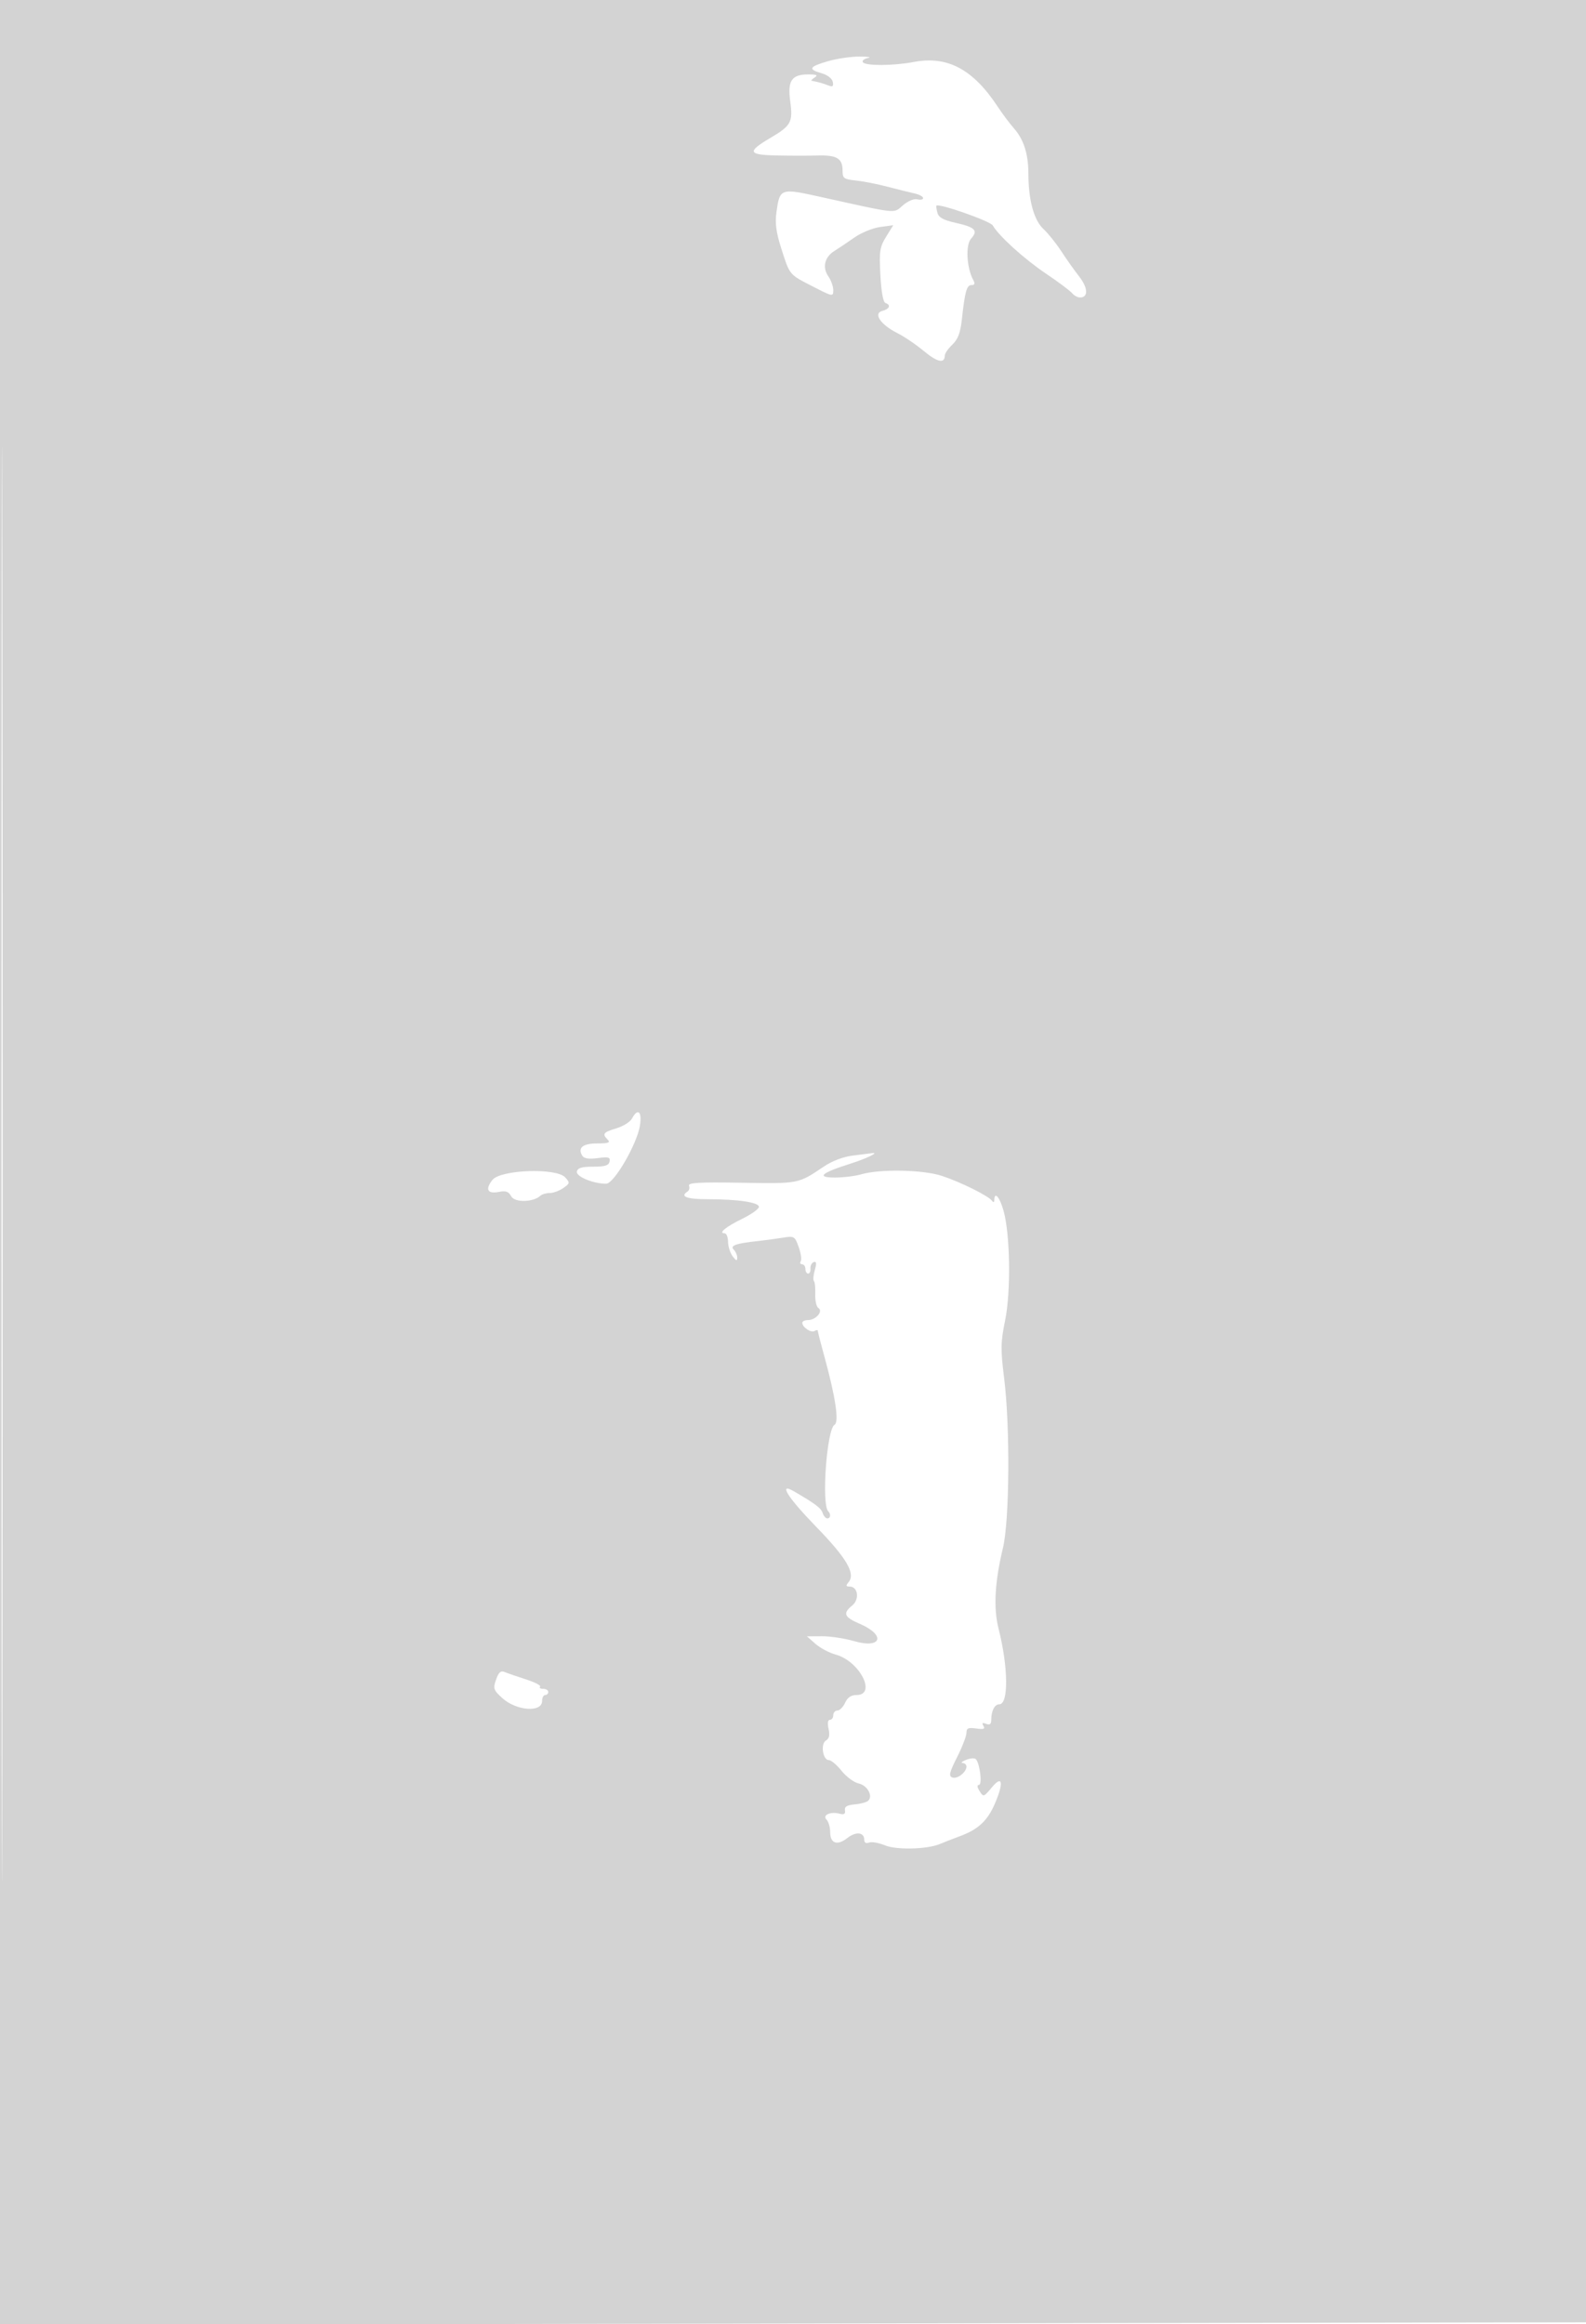 <svg xmlns="http://www.w3.org/2000/svg" width="512" height="750" viewBox="0 0 512 750" version="1.1">
	<path d="M 0 375.115 L 0 750.229 256.250 749.831 L 512.500 749.432 512.751 374.716 L 513.003 0 256.501 0 L 0 0 0 375.115 M 0.495 375.500 C 0.495 581.750, 0.610 666.274, 0.750 563.331 C 0.890 460.389, 0.890 291.639, 0.750 188.331 C 0.610 85.024, 0.495 169.250, 0.495 375.500 M 267.250 19.761 C 261.167 21.532, 260.743 22.350, 265.243 23.641 C 267.143 24.186, 268.635 25.342, 268.845 26.431 C 269.126 27.893, 268.806 28.133, 267.351 27.549 C 265.764 26.913, 264.068 26.441, 262 26.061 C 261.725 26.011, 262.175 25.533, 263 25 C 264.130 24.270, 263.656 24.027, 261.079 24.015 C 255.582 23.991, 254.197 25.985, 255.098 32.628 C 256.021 39.423, 255.421 40.537, 248.708 44.500 C 241.103 48.990, 241.441 49.969, 250.667 50.173 C 254.975 50.269, 260.937 50.275, 263.915 50.188 C 270.144 50.005, 272 51.115, 272 55.022 C 272 57.552, 272.377 57.838, 276.250 58.243 C 278.587 58.488, 283.200 59.393, 286.500 60.255 C 289.800 61.117, 293.738 62.096, 295.250 62.430 C 296.762 62.765, 298 63.437, 298 63.925 C 298 64.413, 297.166 64.595, 296.147 64.328 C 295.072 64.047, 293.118 64.854, 291.496 66.249 C 288.350 68.956, 290.262 69.149, 265 63.567 C 251.851 60.662, 251.723 60.707, 250.637 68.631 C 250.178 71.981, 250.584 75.069, 252.117 79.875 C 254.988 88.881, 254.656 88.471, 262.250 92.379 C 268.823 95.761, 269 95.794, 269 93.648 C 269 92.437, 268.282 90.420, 267.405 89.168 C 265.399 86.305, 266.195 82.959, 269.348 81 C 270.675 80.175, 273.583 78.224, 275.809 76.664 C 278.035 75.105, 281.769 73.572, 284.106 73.259 L 288.355 72.689 286.056 76.410 C 284.001 79.735, 283.804 81.048, 284.209 88.759 C 284.489 94.088, 285.109 97.536, 285.831 97.777 C 287.697 98.399, 287.187 99.718, 284.843 100.331 C 281.797 101.127, 284.274 104.783, 289.699 107.500 C 291.896 108.600, 295.768 111.226, 298.304 113.335 C 302.642 116.944, 304.978 117.416, 305.017 114.691 C 305.027 114.036, 306.122 112.469, 307.450 111.209 C 309.231 109.521, 310.032 107.418, 310.495 103.209 C 311.508 94.024, 312.071 92, 313.615 92 C 314.691 92, 314.826 91.544, 314.134 90.250 C 312.040 86.337, 311.677 79.014, 313.479 77.024 C 315.857 74.395, 314.829 73.329, 308.563 71.927 C 304.519 71.022, 303.023 70.198, 302.619 68.652 C 302.322 67.517, 302.176 66.491, 302.294 66.373 C 303.129 65.537, 319.686 71.348, 320.500 72.762 C 322.464 76.175, 330.648 83.579, 337.712 88.334 C 341.662 90.992, 345.423 93.805, 346.070 94.584 C 346.716 95.363, 347.879 96, 348.654 96 C 351.393 96, 351.261 92.908, 348.362 89.199 C 346.772 87.165, 344.158 83.475, 342.553 81 C 340.947 78.525, 338.365 75.314, 336.813 73.865 C 333.768 71.021, 332.005 64.523, 331.994 56.114 C 331.987 49.759, 330.502 45.044, 327.393 41.500 C 325.945 39.850, 323.579 36.700, 322.134 34.500 C 314.164 22.365, 305.886 17.935, 295.029 19.995 C 288.379 21.256, 279.302 21.298, 278.544 20.071 C 278.229 19.561, 278.990 18.947, 280.235 18.708 C 281.481 18.468, 280.250 18.263, 277.500 18.253 C 274.750 18.242, 270.137 18.921, 267.250 19.761 M 204.019 360.965 C 203.441 362.045, 201.175 363.467, 198.984 364.123 C 194.717 365.401, 194.322 365.922, 196.200 367.800 C 197.133 368.733, 196.379 369, 192.807 369 C 188.108 369, 186.401 370.413, 187.991 372.986 C 188.544 373.880, 190.107 374.115, 192.955 373.733 C 196.467 373.262, 197.061 373.433, 196.781 374.838 C 196.525 376.119, 195.314 376.500, 191.497 376.500 C 187.784 376.500, 186.468 376.895, 186.232 378.080 C 185.914 379.683, 191.501 382, 195.688 382 C 198.215 382, 205.644 369.218, 206.585 363.250 C 207.307 358.672, 205.911 357.429, 204.019 360.965 M 275.407 372.904 C 272.211 373.294, 268.674 374.630, 265.907 376.492 C 257.637 382.059, 257.977 381.992, 239.380 381.685 C 225.601 381.457, 222.040 381.663, 222.425 382.666 C 222.693 383.365, 222.482 384.202, 221.956 384.527 C 219.390 386.113, 221.686 387, 228.360 387 C 238.245 387, 245 388.004, 245 389.474 C 245 390.135, 242.551 391.875, 239.557 393.340 C 234.278 395.926, 231.777 398, 233.941 398 C 234.523 398, 235.014 399.238, 235.032 400.750 C 235.049 402.262, 235.724 404.374, 236.532 405.441 C 237.632 406.895, 238 407.008, 238 405.891 C 238 405.071, 237.485 403.885, 236.855 403.255 C 235.574 401.974, 237.563 401.262, 244.500 400.521 C 246.700 400.286, 250.306 399.802, 252.513 399.447 C 256.416 398.818, 256.562 398.899, 257.826 402.394 C 258.540 404.371, 258.846 406.441, 258.504 406.994 C 258.162 407.547, 258.359 408, 258.941 408 C 259.523 408, 260 408.675, 260 409.500 C 260 410.325, 260.400 411, 260.889 411 C 261.378 411, 261.715 410.261, 261.639 409.358 C 261.563 408.454, 262.040 407.524, 262.699 407.291 C 263.577 406.981, 263.668 407.669, 263.041 409.858 C 262.569 411.503, 262.440 413.106, 262.754 413.420 C 263.068 413.734, 263.262 415.660, 263.185 417.701 C 263.108 419.741, 263.569 421.734, 264.208 422.129 C 265.829 423.131, 263.360 426, 260.878 426 C 259.845 426, 259 426.395, 259 426.878 C 259 428.323, 261.834 430.221, 262.956 429.527 C 263.530 429.172, 264 429.142, 264 429.459 C 264 429.777, 264.960 433.516, 266.133 437.768 C 269.709 450.728, 270.933 458.938, 269.414 459.788 C 266.912 461.188, 265.135 485.468, 267.370 487.703 C 268.310 488.643, 268.131 490, 267.067 490 C 266.554 490, 265.881 489.212, 265.570 488.250 C 265.060 486.670, 263.186 485.261, 256.250 481.240 C 251.155 478.287, 254.284 483.245, 263.500 492.726 C 273.318 502.826, 276.241 507.800, 273.968 510.539 C 272.993 511.714, 273.060 512, 274.310 512 C 276.989 512, 277.544 516.141, 275.127 518.098 C 271.994 520.635, 272.487 521.851, 277.521 524.009 C 286.078 527.677, 284.605 532.190, 275.696 529.600 C 272.669 528.720, 268.011 528.014, 265.346 528.032 L 260.500 528.063 263.266 530.497 C 264.787 531.836, 267.712 533.388, 269.766 533.945 C 277.507 536.047, 283.138 547, 276.479 547 C 274.759 547, 273.595 547.796, 272.818 549.500 C 272.192 550.875, 271.076 552, 270.339 552 C 269.603 552, 269 552.675, 269 553.500 C 269 554.325, 268.514 555, 267.921 555 C 267.248 555, 267.083 556.100, 267.482 557.916 C 267.931 559.960, 267.681 561.082, 266.648 561.666 C 264.827 562.696, 265.602 568, 267.574 568 C 268.311 568, 270.161 569.562, 271.684 571.470 C 273.207 573.379, 275.680 575.210, 277.181 575.540 C 280.003 576.159, 281.887 579.513, 280.304 581.096 C 279.812 581.588, 277.854 582.127, 275.954 582.293 C 273.421 582.514, 272.573 583.025, 272.774 584.210 C 272.973 585.383, 272.497 585.681, 271.039 585.300 C 268.056 584.520, 265.359 585.759, 266.833 587.233 C 267.475 587.875, 268 589.674, 268 591.231 C 268 594.920, 270.281 595.711, 273.534 593.152 C 276.304 590.973, 279 591.251, 279 593.714 C 279 594.660, 279.574 594.994, 280.556 594.617 C 281.412 594.289, 283.721 594.692, 285.687 595.514 C 289.396 597.063, 299.423 596.800, 303.500 595.046 C 304.600 594.573, 307.525 593.433, 310 592.513 C 315.772 590.367, 318.776 587.572, 321.121 582.167 C 324.092 575.317, 323.649 572.655, 320.223 576.775 C 317.578 579.956, 317.464 579.992, 316.242 578.025 C 315.440 576.736, 315.366 576, 316.037 576 C 317.158 576, 316.339 569.140, 315.048 567.720 C 314.658 567.290, 313.250 567.374, 311.920 567.906 C 310.589 568.438, 310.063 568.902, 310.750 568.937 C 311.438 568.971, 312 569.482, 312 570.071 C 312 571.904, 309.024 574.223, 307.449 573.619 C 306.204 573.141, 306.463 572.027, 308.975 567.050 C 310.639 563.754, 312 560.222, 312 559.202 C 312 557.690, 312.583 557.432, 315.142 557.808 C 317.544 558.160, 318.094 557.962, 317.478 556.964 C 316.898 556.026, 317.138 555.839, 318.336 556.299 C 319.526 556.755, 320 556.399, 320 555.050 C 320 552.111, 321.082 550, 322.588 550 C 325.636 550, 325.526 538.105, 322.363 525.607 C 320.667 518.906, 321.120 510.580, 323.785 499.500 C 325.904 490.689, 326.116 460.447, 324.169 444.822 C 322.993 435.384, 323.030 433.210, 324.480 426.096 C 326.378 416.794, 326.119 398.447, 323.982 390.750 C 322.763 386.361, 321.021 384.326, 320.985 387.250 C 320.975 388.031, 320.694 388.122, 320.235 387.492 C 319.073 385.899, 310.023 381.415, 304 379.448 C 297.897 377.455, 284.028 377.201, 278.007 378.972 C 276.085 379.538, 272.273 380, 269.534 380 C 263.405 380, 265.046 378.526, 274.500 375.541 C 279.795 373.869, 284.144 371.742, 281.450 372.141 C 280.928 372.218, 278.208 372.562, 275.407 372.904 M 158.955 380.784 C 156.540 383.855, 157.387 385.373, 161.102 384.630 C 163.303 384.189, 164.208 384.520, 165.034 386.064 C 166.143 388.135, 172.138 388.017, 174.450 385.879 C 174.972 385.395, 176.335 385, 177.477 385 C 178.620 385, 180.584 384.279, 181.841 383.399 C 183.992 381.892, 184.028 381.689, 182.454 379.949 C 179.610 376.806, 161.580 377.447, 158.955 380.784 M 160.144 542.018 C 159.138 544.902, 159.300 545.387, 162.143 547.983 C 166.670 552.118, 175 552.730, 175 548.927 C 175 547.867, 175.450 547, 176 547 C 176.550 547, 177 546.550, 177 546 C 177 545.450, 176.250 545, 175.333 545 C 174.417 545, 173.975 544.692, 174.351 544.315 C 174.728 543.939, 172.665 542.871, 169.768 541.942 C 166.871 541.013, 163.766 539.943, 162.869 539.565 C 161.653 539.052, 160.960 539.676, 160.144 542.018" stroke="none" fill="lightgray" fill-rule="evenodd"/>
</svg>